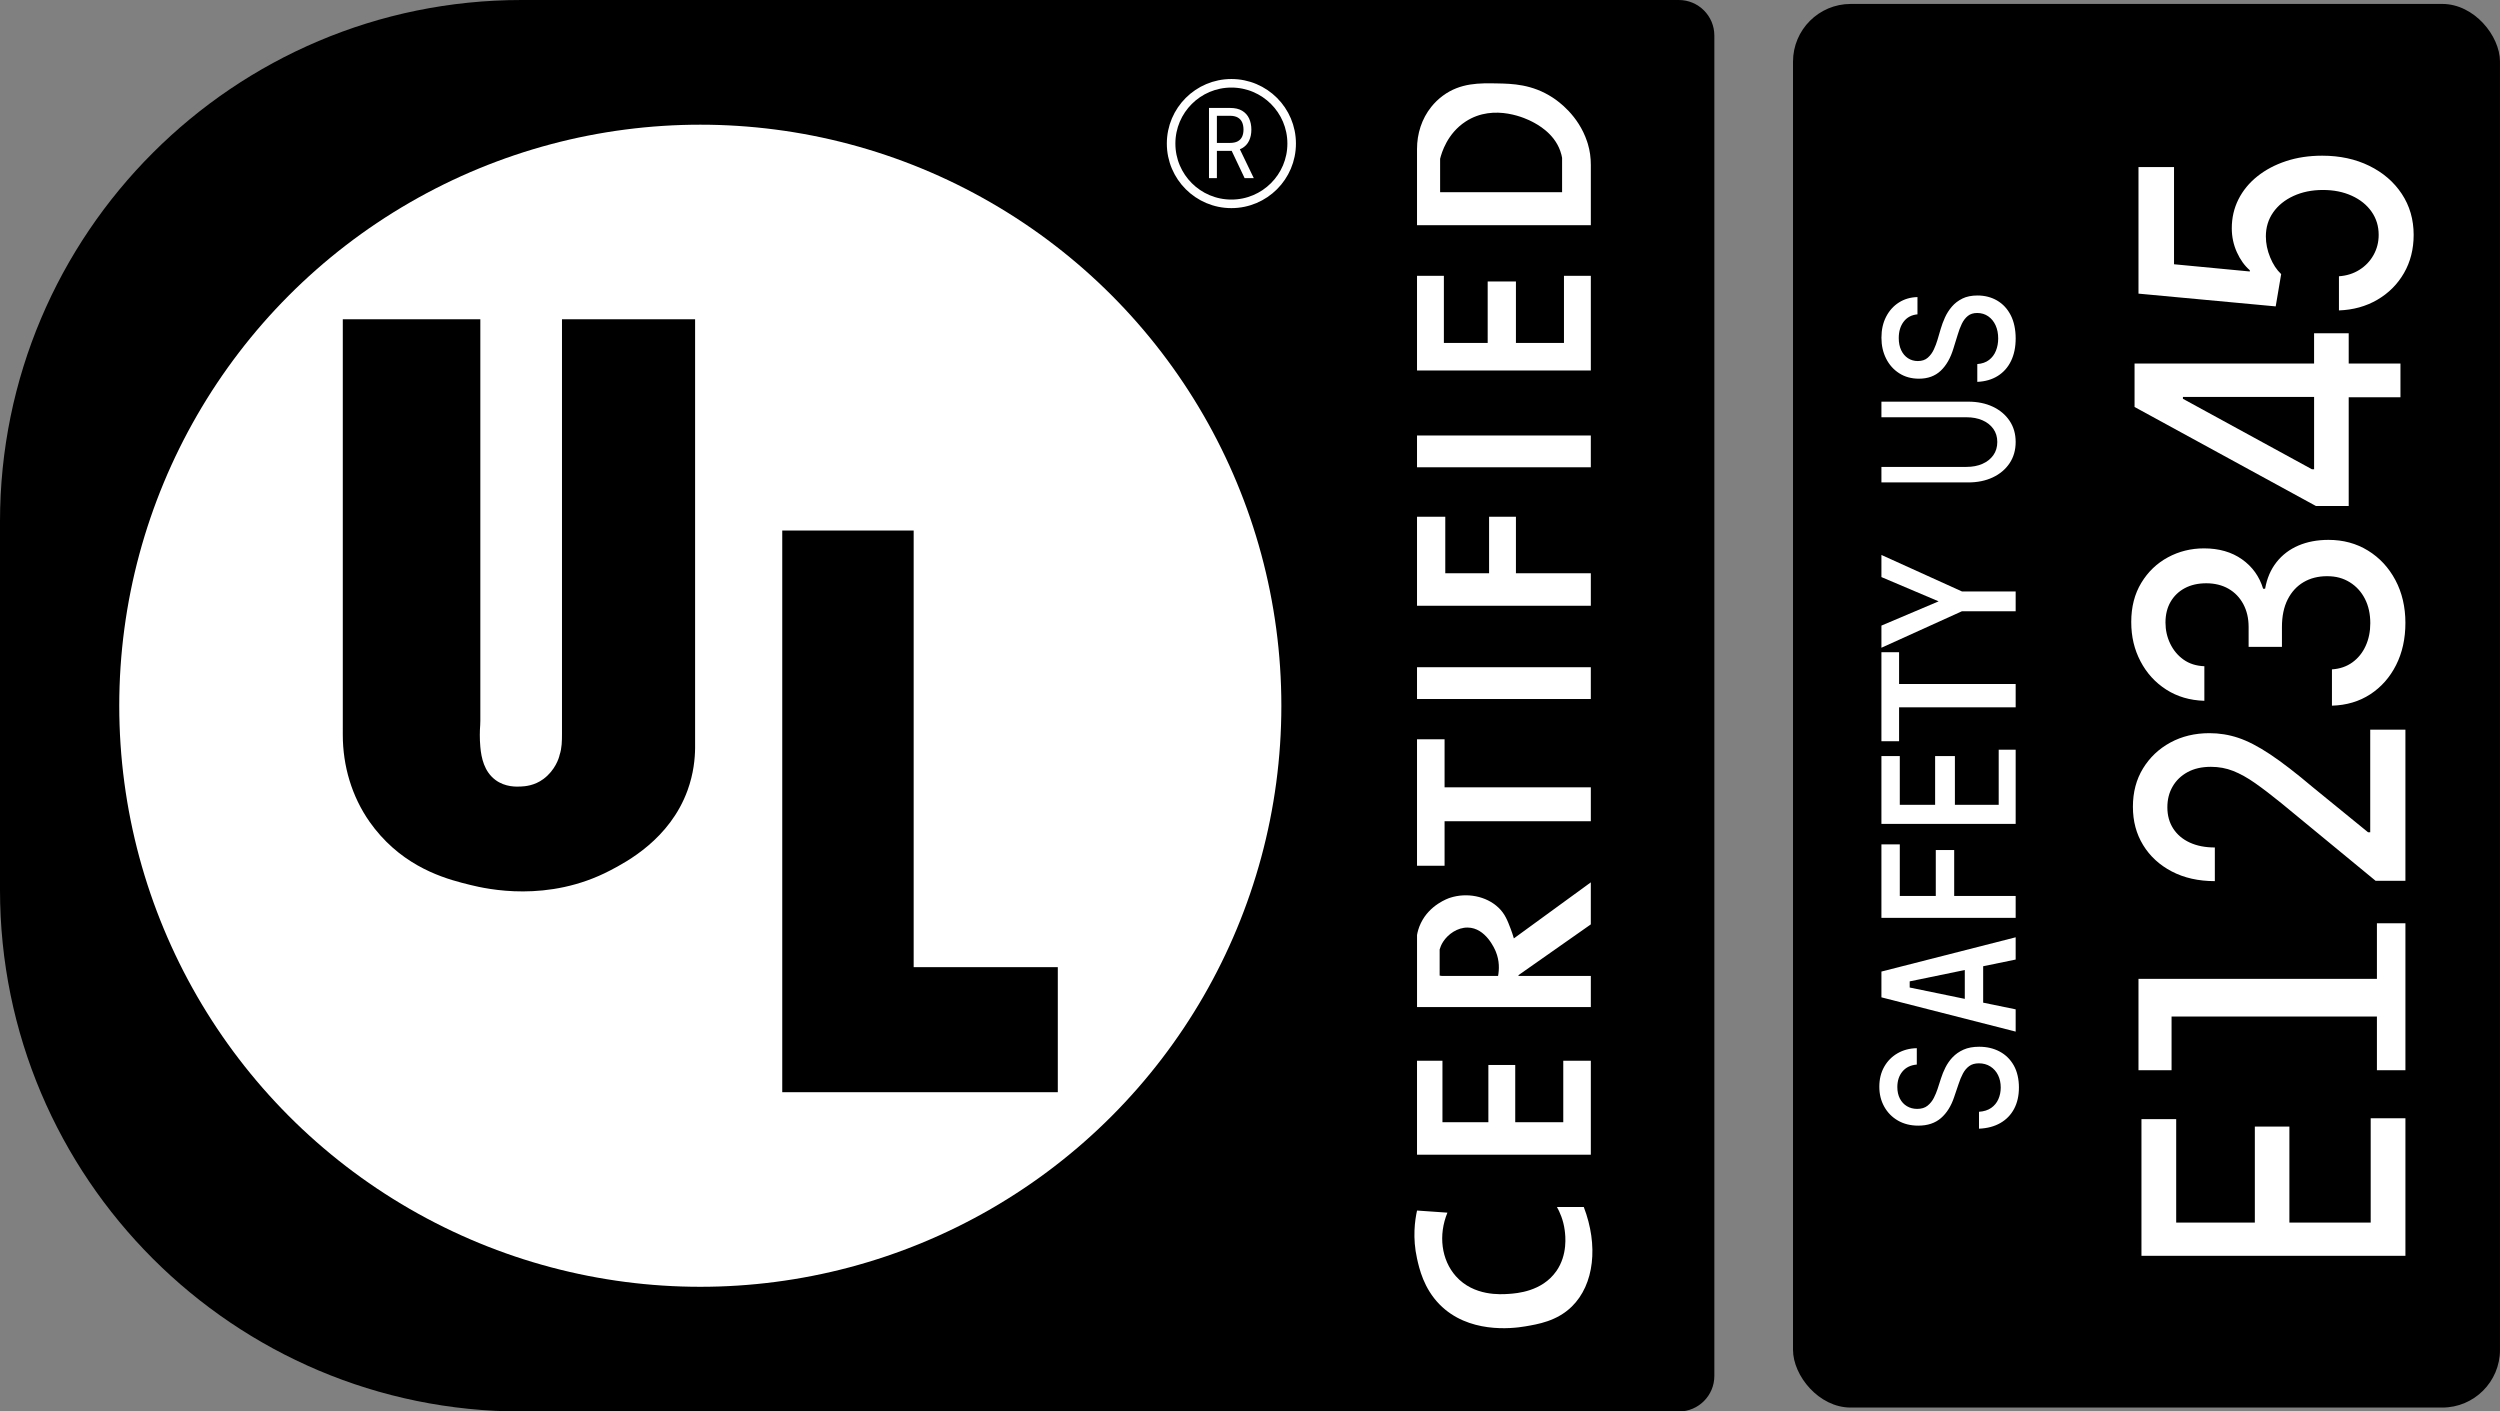 <svg xmlns="http://www.w3.org/2000/svg" viewbox="0 0 1581.49 892.9" width="1581.49" height="892.9">
  <rect width="100%" height="100%" fill="#808080" stroke="none"/>
  <path d="M329.92,0h732.09C1074.42,0,1084.49,10.07,1084.49,22.48v847.95c0,12.4-10.07,22.48-22.48,22.48H329.92C147.83,892.9,0,745.07,0,562.98v-233.06C0,147.83,147.83,0,329.92,0Z"></path>
  <rect x="1134.25" y="2.49" width="447.23" height="887.93" rx="36.52" ry="36.52"></rect>
  <circle class="cls-2" cx="443.01" cy="446.45" r="367.57" style="fill: #fff;"></circle>
  <g>
    <polygon points="577.98 611.82 577.98 335.61 494.85 335.61 494.85 611.82 494.85 690.92 577.98 690.92 669.16 690.92 669.16 611.82 577.98 611.82"></polygon>
    <path d="M216.86,201.98h87v254.02c0,.91-.02,1.83-.09,2.74-.27,3.5-.4,8.33.09,13.78.62,6.87,2.39,15.5,9.53,20.86,6.19,4.64,13.43,4.3,16.09,4.17,2.52-.12,8.53-.49,14.3-4.77,7.33-5.44,9.81-13.08,10.22-15.21h0c1.45-4.22,1.51-8.92,1.51-13.38V201.98h84.21v271.14c-.06,6.6-.91,16.18-4.77,26.82-11.22,30.93-38.63,45.29-48.86,50.65-39.44,20.66-78.18,11.77-88.49,9.24-12.93-3.18-37.09-9.11-56.91-31.28-2.54-2.84-4.81-5.72-6.84-8.61-11.3-16.07-17-35.42-17-55.07V201.98Z"></path>
  </g>
  <g>
    <polygon class="cls-2" points="896.4 714.37 896.4 730.46 1006.35 730.46 1006.35 714.37 1006.35 709.91 1006.35 671.02 988.92 671.02 988.92 709.91 958.53 709.91 958.53 673.7 941.54 673.7 941.54 709.91 912.49 709.91 912.49 671.02 896.4 671.02 896.4 709.91 896.4 714.37" style="fill: #fff;"></polygon>
    <polygon class="cls-2" points="913.83 547.67 913.83 519.51 1006.35 519.51 1006.35 498.06 913.83 498.06 913.83 467.67 896.4 467.67 896.4 547.67 913.83 547.67" style="fill: #fff;"></polygon>
    <rect class="cls-2" x="896.4" y="422.08" width="109.94" height="20.11" style="fill: #fff;"></rect>
    <rect class="cls-2" x="896.4" y="275.49" width="109.94" height="20.11" style="fill: #fff;"></rect>
    <polygon class="cls-2" points="896.4 367.11 896.4 383.2 1006.35 383.2 1006.35 362.64 958.97 362.64 958.97 326.89 941.99 326.89 941.99 362.64 914.28 362.64 914.28 326.89 896.4 326.89 896.4 362.64 896.4 367.11" style="fill: #fff;"></polygon>
    <polygon class="cls-2" points="896.4 220.52 896.4 234.37 1006.35 234.37 1006.35 222.75 1006.35 216.94 1006.35 174.48 989.36 174.48 989.36 216.94 958.97 216.94 958.97 178.06 941.1 178.06 941.1 216.94 913.39 216.94 913.39 174.48 896.4 174.48 896.4 216.94 896.4 220.52" style="fill: #fff;"></polygon>
    <path class="cls-2" d="M984.45,804.21c-9.02,12.85-24.99,13.96-29.94,14.3-5.19.36-22.2,1.54-33.52-11.17-9.23-10.37-11.19-26.08-5.36-40.22l-19.22-1.34c-1.36,6.22-2.93,17.26,0,30.39,1.4,6.28,4.19,18.78,14.3,29.05,18.01,18.29,45.31,15.36,54.08,13.85,7.96-1.37,20.01-3.25,29.5-12.51,14.33-14,16.88-38.87,7.6-63.02h-16.98c1.71,3.06,4.06,8.13,4.92,14.75.42,3.23,2,15.43-5.36,25.92Z" style="fill: #fff;"></path>
    <path class="cls-2" d="M955.73,587.79c-2.15-5.67-3.75-9.76-7.78-13.6-7.79-7.43-20.19-9.69-30.69-6.25-1.27.41-12.91,4.43-18.47,16.09-1.41,2.94-2.06,5.59-2.38,7.44v25.92h0v19.66h109.94v-19.66h-45.75c0-.17,0-.34,0-.52l45.74-32.11v-26.59l-48.68,35.46c-.64-2.23-1.31-4.18-1.94-5.85ZM947.67,617.39h-35.45l-1.51-.23v-16.54c.38-1.3,1.03-3.06,2.23-4.91,3.07-4.74,9.03-9.05,15.58-8.94,11.33.19,17.02,13.49,17.71,15.2,2.42,5.87,2.18,11.45,1.44,15.42Z" style="fill: #fff;"></path>
    <path class="cls-2" d="M912.79,60.52c-2.94,2.17-5.36,4.59-7.36,7.08-6.04,7.5-9.03,16.98-9.03,26.6v48.26h109.95v-38.2c0-4.45-.58-8.9-1.87-13.18-.16-.54-.34-1.1-.53-1.66-5.55-16.48-18.12-25.33-21.75-27.7-12.99-8.5-25.71-8.76-34.86-8.94-11.29-.23-23.41-.47-34.56,7.75ZM969.1,76.91c3.45,1.8,13.84,7.24,17.88,18.47.65,1.8,1,3.36,1.19,4.47v21.75h-77.16v-21.15c.95-3.8,4.49-15.94,16.09-23.53,18.29-11.99,39.39-1.38,42,0Z" style="fill: #fff;"></path>
  </g>
  <g>
    <circle class="cls-1" cx="778.97" cy="90.82" r="38.13" style="fill: none;stroke: #fff;stroke-miterlimit: 10;stroke-width: 5.41px;"></circle>
    <path class="cls-2" d="M764.8,112.69v-44.4h13.43c3.05,0,5.57.59,7.54,1.77,1.97,1.18,3.44,2.81,4.4,4.87.96,2.07,1.44,4.42,1.44,7.06s-.48,4.98-1.44,7c-.96,2.03-2.42,3.61-4.38,4.75-1.97,1.14-4.48,1.71-7.53,1.71h-10.67v-5.04h10.43c2.07,0,3.73-.34,4.99-1.03,1.26-.69,2.17-1.66,2.75-2.92.58-1.26.87-2.76.87-4.49s-.29-3.3-.87-4.6c-.58-1.3-1.5-2.31-2.77-3.04-1.26-.72-2.94-1.09-5.03-1.09h-8.16v39.43h-5ZM787.34,112.69l-9.48-20h5.64l9.64,20h-5.79Z" style="fill: #fff;"></path>
  </g>
  <g>
    </g><g>
      <polygon class="cls-2" points="1190.18 569.91 1190.18 580.63 1275.1 580.63 1275.1 566.78 1236.21 566.78 1236.21 537.73 1224.57 537.73 1224.57 566.78 1201.8 566.78 1201.8 534.15 1190.18 534.15 1190.18 566.78 1190.18 569.91" style="fill: #fff;"></polygon>
      <polygon class="cls-2" points="1236.66 509.12 1236.66 478.29 1224.15 478.29 1224.15 509.12 1201.8 509.12 1201.8 478.29 1190.18 478.29 1190.18 509.12 1190.18 521.19 1275.1 521.19 1275.1 513.59 1275.1 509.12 1275.1 474.26 1264.37 474.26 1264.37 509.12 1236.66 509.12" style="fill: #fff;"></polygon>
      <polygon class="cls-2" points="1201.35 468.9 1201.35 447.45 1275.1 447.45 1275.1 432.7 1201.35 432.7 1201.35 412.59 1190.18 412.59 1190.18 468.9 1201.35 468.9" style="fill: #fff;"></polygon>
      <polygon class="cls-2" points="1226.37 380.41 1190.18 395.75 1190.18 409.76 1241.13 386.67 1275.1 386.67 1275.1 374.15 1241.13 374.15 1190.18 351.06 1190.18 365.06 1226.37 380.41" style="fill: #fff;"></polygon>
      <path class="cls-2" d="M1190.18,630.91l84.92,21.68v-14.08l-20.56-4.23v-23.04l20.56-4.23v-14.08l-84.92,21.68v16.31ZM1242.92,631.88l-34.86-7.18v-3.89l34.86-7.18v18.25Z" style="fill: #fff;"></path>
      <path class="cls-2" d="M1235.21,668.8c-1.86,1.99-3.37,4.16-4.55,6.51-1.17,2.35-2.1,4.63-2.79,6.84l-2.19,6.77c-.58,1.77-1.35,3.63-2.33,5.58-.98,1.94-2.3,3.59-3.97,4.95s-3.86,2.03-6.59,2.03c-2.42,0-4.57-.57-6.47-1.7s-3.38-2.74-4.46-4.81c-1.07-2.07-1.61-4.5-1.61-7.3,0-3.95,1.07-7.22,3.22-9.82,2.15-2.6,5.18-4.07,9.09-4.41v-10.36c-4.56.09-8.63,1.18-12.2,3.24-3.57,2.07-6.38,4.92-8.43,8.54-2.05,3.62-3.08,7.82-3.08,12.58s1.03,8.86,3.08,12.58c2.05,3.72,4.93,6.66,8.63,8.82,3.7,2.16,8.03,3.24,12.97,3.24,5.87,0,10.64-1.59,14.32-4.78,3.68-3.19,6.46-7.63,8.34-13.32l2.76-8.12c.81-2.52,1.74-4.77,2.79-6.74,1.06-1.98,2.38-3.55,3.97-4.71,1.59-1.17,3.63-1.75,6.13-1.75,2.76,0,5.19.67,7.28,2.01,2.09,1.34,3.7,3.15,4.83,5.44,1.13,2.29,1.7,4.91,1.7,7.86,0,2.64-.5,5.1-1.5,7.37-1,2.27-2.51,4.11-4.54,5.53-2.03,1.42-4.6,2.23-7.71,2.45v10.69c5.22-.22,9.71-1.41,13.49-3.57,3.78-2.16,6.68-5.16,8.72-8.98,2.03-3.83,3.05-8.34,3.05-13.53s-1.08-10.09-3.25-13.93c-2.17-3.84-5.15-6.77-8.95-8.8-3.8-2.02-8.11-3.03-12.94-3.03-3.87,0-7.18.61-9.92,1.84-2.74,1.23-5.04,2.84-6.9,4.83Z" style="fill: #fff;"></path>
      <path class="cls-2" d="M1244,263.96c3.78,0,7.13.63,10.05,1.89,2.92,1.26,5.22,3.07,6.9,5.41,1.68,2.34,2.53,5.12,2.53,8.33s-.84,6.04-2.53,8.4-3.98,4.17-6.9,5.45c-2.92,1.28-6.27,1.92-10.05,1.92h-53.82v9.82h54.89c5.84,0,11.01-1.05,15.52-3.17s8.05-5.09,10.64-8.94c2.58-3.85,3.87-8.34,3.87-13.48s-1.29-9.58-3.87-13.42c-2.58-3.83-6.13-6.8-10.64-8.92-4.51-2.11-9.68-3.16-15.52-3.16h-54.89v9.86h53.82Z" style="fill: #fff;"></path>
      <path class="cls-2" d="M1241.38,188.89c-2.64,1.3-4.85,2.99-6.64,5.09-1.79,2.1-3.25,4.38-4.37,6.86-1.12,2.48-2.02,4.88-2.68,7.2l-2.1,7.13c-.55,1.87-1.3,3.83-2.24,5.88-.94,2.05-2.21,3.79-3.82,5.21-1.6,1.43-3.71,2.14-6.33,2.14-2.32,0-4.4-.6-6.22-1.79-1.83-1.2-3.25-2.88-4.29-5.06-1.03-2.18-1.55-4.75-1.55-7.7,0-4.16,1.03-7.61,3.1-10.35,2.07-2.74,4.98-4.29,8.74-4.65v-10.92c-4.39.1-8.3,1.24-11.73,3.42-3.43,2.18-6.13,5.18-8.1,9-1.97,3.82-2.96,8.24-2.96,13.25s.99,9.33,2.96,13.25c1.97,3.92,4.74,7.02,8.3,9.29,3.56,2.28,7.72,3.42,12.47,3.42,5.64,0,10.23-1.68,13.78-5.04,3.54-3.36,6.21-8.04,8.02-14.04l2.65-8.56c.78-2.66,1.67-5.02,2.68-7.11,1.01-2.08,2.29-3.74,3.82-4.97,1.53-1.23,3.49-1.84,5.89-1.84,2.65,0,4.99.71,7,2.11,2.01,1.41,3.56,3.32,4.65,5.73,1.09,2.41,1.63,5.17,1.63,8.29,0,2.79-.48,5.38-1.44,7.77-.96,2.39-2.42,4.34-4.37,5.83-1.95,1.49-4.43,2.35-7.41,2.58v11.26c5.02-.23,9.34-1.48,12.97-3.76,3.63-2.28,6.43-5.43,8.38-9.47,1.95-4.03,2.93-8.79,2.93-14.26s-1.04-10.63-3.13-14.68c-2.08-4.05-4.95-7.14-8.6-9.27-3.65-2.13-7.8-3.2-12.45-3.2-3.72,0-6.91.65-9.54,1.94Z" style="fill: #fff;"></path>
    </g>
    <g>
      <polygon class="cls-2" points="1448.26 773.4 1448.26 712.67 1426.4 712.67 1426.4 773.4 1376.65 773.4 1376.65 707.96 1354.68 707.96 1354.68 794.42 1521.66 794.42 1521.66 707.41 1499.69 707.41 1499.69 773.4 1448.26 773.4" style="fill: #fff;"></polygon>
      <path class="cls-2" d="M1498.03,526.49l-34.82-28.38c-10.66-9.01-19.71-15.99-27.17-20.95-7.46-4.96-14.16-8.42-20.09-10.4-5.94-1.98-12.02-2.96-18.27-2.96-9.21,0-17.45,1.98-24.72,5.93-7.27,3.95-13.03,9.41-17.3,16.38-4.26,6.97-6.39,15.05-6.39,24.25s2.15,17.14,6.45,24.2c4.3,7.06,10.35,12.64,18.15,16.72,7.8,4.08,16.88,6.12,27.23,6.12v-21.29c-6.09,0-11.38-1.04-15.87-3.11-4.49-2.07-7.97-5.02-10.45-8.84-2.47-3.82-3.71-8.29-3.71-13.41s1.1-9.31,3.31-13.17c2.21-3.85,5.37-6.9,9.48-9.14,4.11-2.24,9.02-3.35,14.73-3.35,5.02,0,9.74.87,14.16,2.62,4.41,1.75,9.02,4.31,13.81,7.68,4.8,3.37,10.31,7.58,16.55,12.64l59.71,49.18h18.84v-95.64h-22.26v64.93h-1.37Z" style="fill: #fff;"></path>
      <path class="cls-2" d="M1440.1,355.65c-3.66,4.64-6.06,10.24-7.2,16.8h-1.25c-2.34-7.75-6.78-13.95-13.32-18.59-6.54-4.64-14.57-6.96-24.09-6.96-8.24,0-15.85,1.89-22.84,5.67-6.99,3.78-12.6,9.16-16.83,16.15-4.23,6.99-6.35,15.22-6.35,24.7s1.95,17.44,5.84,24.9c3.89,7.46,9.31,13.42,16.27,17.89,6.95,4.47,15,6.84,24.14,7.11v-21.87c-5.14-.2-9.52-1.59-13.15-4.17-3.63-2.58-6.44-5.95-8.44-10.09-2-4.14-3-8.6-3-13.37,0-5.04,1.08-9.41,3.23-13.12,2.15-3.71,5.16-6.59,9.01-8.65,3.85-2.05,8.39-3.08,13.6-3.08s10.05,1.16,14.06,3.48c4.01,2.32,7.12,5.57,9.35,9.74,2.23,4.17,3.34,8.98,3.34,14.41v12.62h21.08v-12.62c0-6.82,1.21-12.62,3.63-17.4,2.42-4.77,5.76-8.41,10.03-10.93,4.27-2.52,9.24-3.78,14.91-3.78s10.22,1.28,14.34,3.83c4.12,2.55,7.31,6.05,9.58,10.49,2.27,4.44,3.4,9.58,3.4,15.41,0,5.3-.98,10.11-2.95,14.41-1.96,4.31-4.76,7.77-8.39,10.39-3.63,2.62-7.93,4.09-12.92,4.42v22.96c9.22-.26,17.3-2.67,24.26-7.21,6.95-4.54,12.39-10.7,16.32-18.49,3.93-7.79,5.89-16.68,5.89-26.69s-2.12-19.17-6.35-27.09c-4.23-7.92-10.01-14.13-17.34-18.64-7.33-4.51-15.64-6.76-24.94-6.76-7.1,0-13.45,1.19-19.04,3.58-5.59,2.39-10.22,5.9-13.88,10.54Z" style="fill: #fff;"></path>
      <path class="cls-2" d="M1350.31,229.94v27.51l114.7,62.63h20.77v-68.77h32.74v-21.36h-32.74v-19.12h-21.9v19.12h-113.58ZM1462.53,296.86l-81.62-44.58v-1.17h82.98v45.75h-1.36Z" style="fill: #fff;"></path>
      <path class="cls-2" d="M1446.12,101.94c-6.95,2.3-13.01,5.51-18.16,9.63-5.15,4.12-9.12,8.97-11.93,14.54-2.8,5.58-4.21,11.67-4.21,18.29,0,5.38,1.08,10.44,3.23,15.18,2.15,4.74,4.88,8.53,8.18,11.38v.78l-47.95-4.57v-61.49h-22.48v80.07l86.8,8.07,3.46-20.43c-2.84-2.66-5.17-6.19-6.97-10.6-1.81-4.41-2.71-8.82-2.71-13.23,0-5.71,1.54-10.77,4.61-15.18,3.08-4.41,7.36-7.88,12.85-10.41,5.5-2.53,11.7-3.79,18.62-3.79s12.93,1.22,18.27,3.65c5.34,2.43,9.51,5.79,12.51,10.07s4.5,9.18,4.5,14.69c0,4.61-1.08,8.84-3.23,12.7-2.15,3.86-5.13,6.99-8.93,9.39-3.8,2.4-8.13,3.76-12.97,4.09v21.6c9.07-.32,17.18-2.58,24.32-6.76,7.15-4.18,12.76-9.81,16.83-16.88,4.07-7.07,6.11-15.11,6.11-24.13,0-9.73-2.5-18.37-7.49-25.93-4.99-7.56-11.85-13.47-20.58-17.76-8.72-4.28-18.65-6.42-29.8-6.42-8.3,0-15.93,1.15-22.88,3.45Z" style="fill: #fff;"></path>
      <polygon class="cls-2" points="1373.72 619.22 1352.8 619.22 1352.8 677.02 1373.72 677.02 1373.72 643.05 1503.63 643.05 1503.63 677.02 1521.66 677.02 1521.66 584.06 1503.63 584.06 1503.63 619.22 1373.72 619.22" style="fill: #fff;"></polygon>
    </g>
  
</svg>